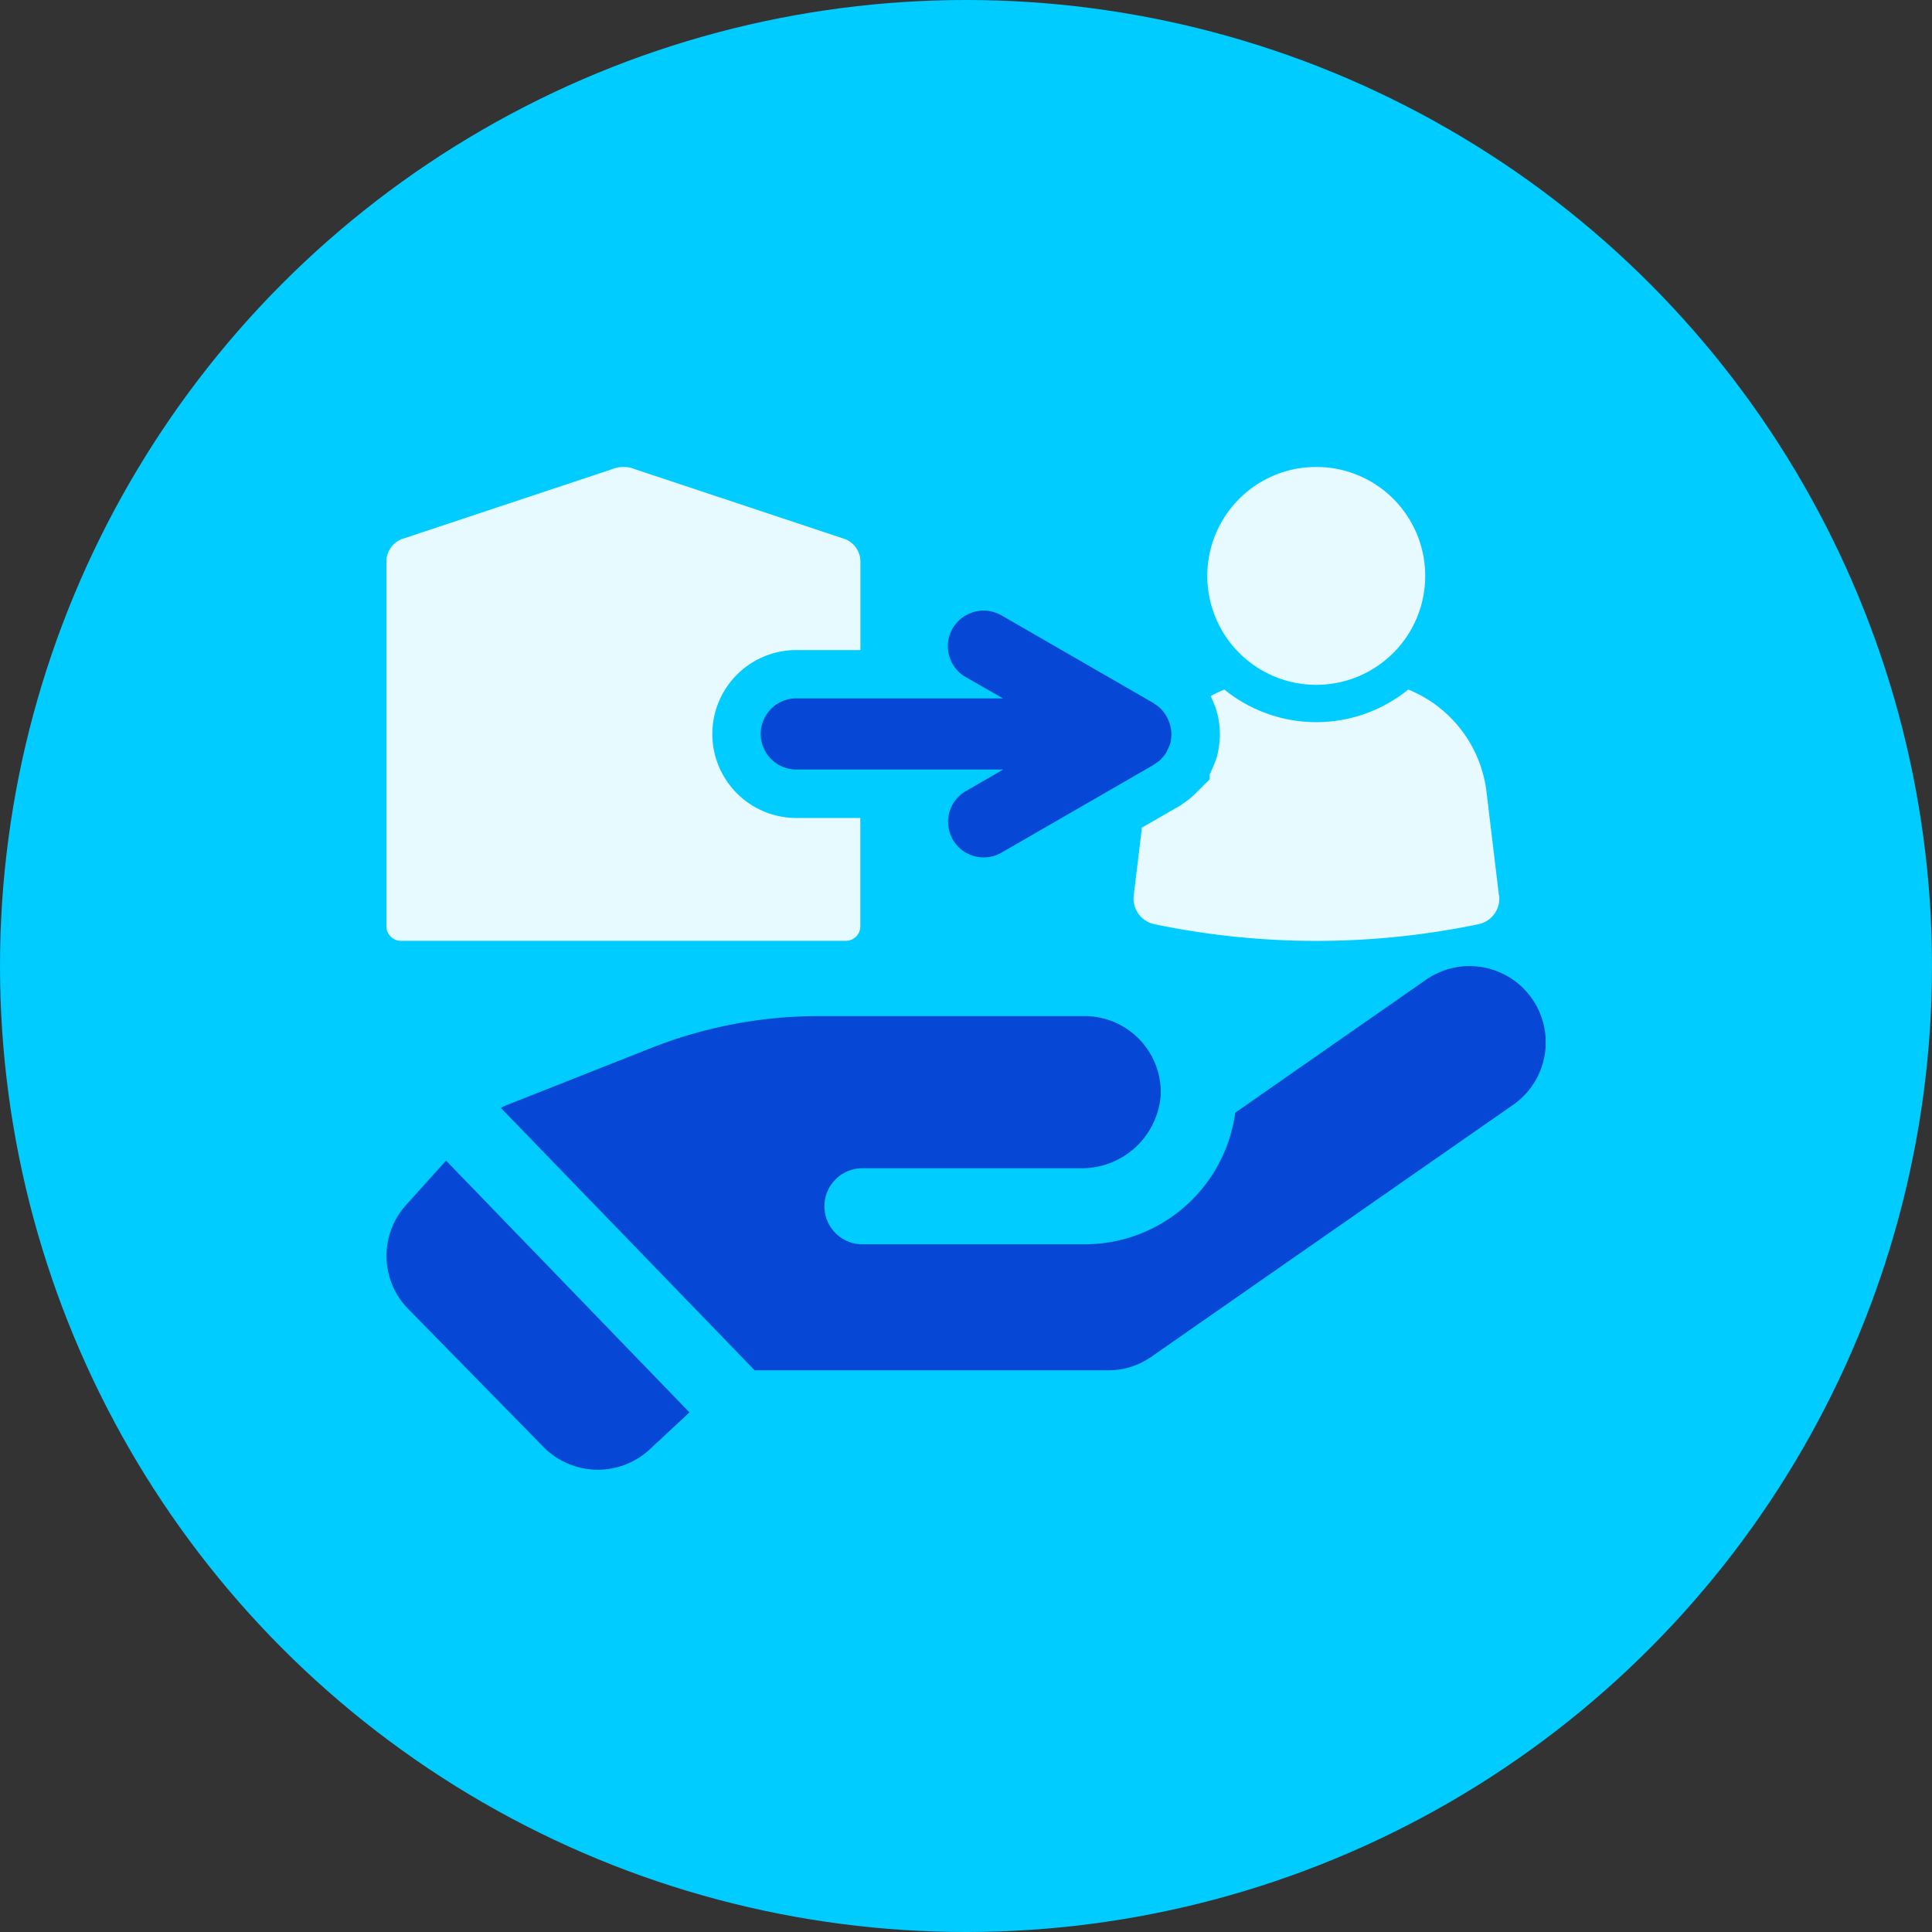 <svg xmlns="http://www.w3.org/2000/svg" xmlns:xlink="http://www.w3.org/1999/xlink" width="120" height="120" viewBox="0 0 120 120"><rect x="0" y="0" width="120" height="120" fill="#333333" stroke="none"/><defs><clipPath id="a"><rect width="72" height="62.287" fill="none"/></clipPath></defs><g transform="translate(-342 -12007)"><circle cx="60" cy="60" r="60" transform="translate(342 12007)" fill="#0cf"/><g transform="translate(366 12036)"><g clip-path="url(#a)"><path d="M3.729,143.27,18.85,158.911l-2.489,2.315a4.742,4.742,0,0,1-6.584-.173l-8.4-8.569a4.709,4.709,0,0,1-.126-6.458Z" transform="translate(-0.026 -100.184)" fill="#0747d5"/><path d="M86.507,111.733,64.046,127.374a4.609,4.609,0,0,1-2.709.85H39.395l-15.767-16.3a3.083,3.083,0,0,1,.331-.157l5.576-2.205,3.386-1.339a28.325,28.325,0,0,1,10.459-2H59.887a4.73,4.73,0,0,1,4.725,4.977,4.912,4.912,0,0,1-4.977,4.473H46.042a2.363,2.363,0,0,0,0,4.725H59.887a9.437,9.437,0,0,0,9.356-8.175l11.845-8.254a4.734,4.734,0,0,1,5.418,7.765" transform="translate(-16.522 -72.112)" fill="#0747d5"/><path d="M79.518,52.24a2.208,2.208,0,0,1-2.208-2.208h0a2.208,2.208,0,0,1,2.208-2.208,2.208,2.208,0,0,0,0,4.416h0Z" transform="translate(-54.06 -33.442)" fill="#179dd2"/><path d="M160.052,59.236a1.985,1.985,0,0,0,.3-.376.491.491,0,0,0,.037-.069.491.491,0,0,1-.037.069,1.985,1.985,0,0,1-.3.376" transform="translate(-111.919 -41.111)" fill="#179dd2"/><path d="M161.17,58.188c.01-.022.018-.041.026-.057.035-.071.065-.137.094-.2-.029.066-.058.132-.094.2-.008.016-.016.035-.026.057" transform="translate(-112.7 -40.507)" fill="#179dd2"/><path d="M158.134,61.566h0l.109-.063c.005,0,.008,0,.011-.007s-.005.007-.011.007Z" transform="translate(-110.577 -43.003)" fill="#179dd2"/><path d="M161.738,56.89l-.011.043c-.024.069-.048.129-.072.189.024-.06.048-.121.072-.189l.011-.043,0-.021,0,.021" transform="translate(-113.039 -39.766)" fill="#179dd2"/><path d="M158.548,61.48l0,0,0,0" transform="translate(-110.866 -42.991)" fill="#179dd2"/><g opacity="0.9"><path d="M20.243,16.591a5.221,5.221,0,0,1,5.215-5.215h3.983V5.886a1.5,1.5,0,0,0-.924-1.39l-.066-.025L15.462.152a1.864,1.864,0,0,0-1.474,0L.99,4.472c-.022.008-.044.015-.065.025A1.5,1.5,0,0,0,0,5.886v22.65a.9.9,0,0,0,.9.9H28.536a.9.9,0,0,0,.9-.9v-6.73H25.458a5.221,5.221,0,0,1-5.215-5.215" fill="#fff"/><path d="M176.976,58.757l-.77-6.414a7.868,7.868,0,0,0-4.862-6.362,9.062,9.062,0,0,1-11.422,0,7.812,7.812,0,0,0-.849.408c.017.037.034.075.049.108.1.211.172.4.223.532l.047.126.036.13.034.121.028.1.038.137.025.14a5.331,5.331,0,0,1,.094.96,5.743,5.743,0,0,1-.111,1.07l-.023.126-.034.124,0,.014-.032.125-.043.121a6.882,6.882,0,0,1-.3.734c-.024.054-.054.117-.09.187v.31l-.88.881a4.744,4.744,0,0,1-.723.59,3.006,3.006,0,0,1-.488.31l-2.12,1.223-.508,4.2a1.63,1.63,0,0,0,1.256,1.794,49.371,49.371,0,0,0,20.18,0,1.62,1.62,0,0,0,1.256-1.794" transform="translate(-107.876 -32.153)" fill="#fff"/><path d="M176.309,13.537a6.768,6.768,0,1,0-6.767-6.769,6.769,6.769,0,0,0,6.767,6.769" transform="translate(-118.555)" fill="#fff"/></g><path d="M102.759,37.885l0-.021a2.805,2.805,0,0,0,.059-.512,2.486,2.486,0,0,0-.048-.435l-.034-.124c-.01-.036-.02-.072-.028-.1-.02-.054-.041-.107-.062-.16l-.019-.045a1.579,1.579,0,0,0-.075-.155.654.654,0,0,0-.026-.068.186.186,0,0,0-.037-.057,2.57,2.57,0,0,0-.313-.407,2.179,2.179,0,0,0-.423-.329.018.018,0,0,1-.016-.01.112.112,0,0,0-.016-.022l-9.475-5.466a2.237,2.237,0,0,0-.238-.115l-.073-.028q-.088-.033-.177-.059l-.078-.021q-.1-.025-.208-.04l-.043-.007a2.178,2.178,0,0,0-.25-.016l-.067,0c-.065,0-.13.005-.194.013l-.079.01q-.106.015-.211.041l-.041.009a2.187,2.187,0,0,0-.241.08l-.065.028q-.088.037-.173.083l-.069.038a2.149,2.149,0,0,0-.2.127l-.021.014a2.174,2.174,0,0,0-.2.169c-.018.017-.035.035-.052.053q-.069.071-.133.149c-.017.02-.033.04-.049.06a2.154,2.154,0,0,0-.449,1.267v.008a2.2,2.2,0,0,0,.4,1.335,2.186,2.186,0,0,0,.692.637l2.333,1.331H79.518a2.208,2.208,0,1,0,0,4.416H92.376l-2.333,1.347a2.18,2.18,0,0,0-1.024,1.345,2.242,2.242,0,0,0-.07.531c0,.011,0,.023,0,.034a2.209,2.209,0,0,0,.018.281,2.166,2.166,0,0,0,.055.28,2.306,2.306,0,0,0,.225.55,2.222,2.222,0,0,0,.152.225l.049.06q.063.077.132.147l.053.054a2.263,2.263,0,0,0,.2.169l.009.006a2.286,2.286,0,0,0,.206.134l.067.036c.056.03.113.057.171.082l.068.029a2.243,2.243,0,0,0,.24.08l.024.005a2.2,2.2,0,0,0,.226.044l.078.009q.093.01.188.012l.074,0a2.152,2.152,0,0,0,.252-.016l.024,0a2.082,2.082,0,0,0,.228-.045l.076-.021c.061-.017.121-.038.181-.061l.073-.029a2.169,2.169,0,0,0,.24-.119l6.078-3.506,3.288-1.9.108-.063c.006,0,.008,0,.011-.007s0,0,0,0l0,0a.107.107,0,0,1,.014-.02,2.109,2.109,0,0,0,.423-.313V38.9c.005,0,.009-.011.014-.016a2.016,2.016,0,0,0,.3-.376.457.457,0,0,0,.037-.069c.01-.022.018-.041.026-.057.035-.071.065-.137.094-.2l.026-.066c.024-.06.048-.121.072-.189l.011-.043" transform="translate(-54.06 -20.762)" fill="#0747d5"/></g></g></g></svg>
